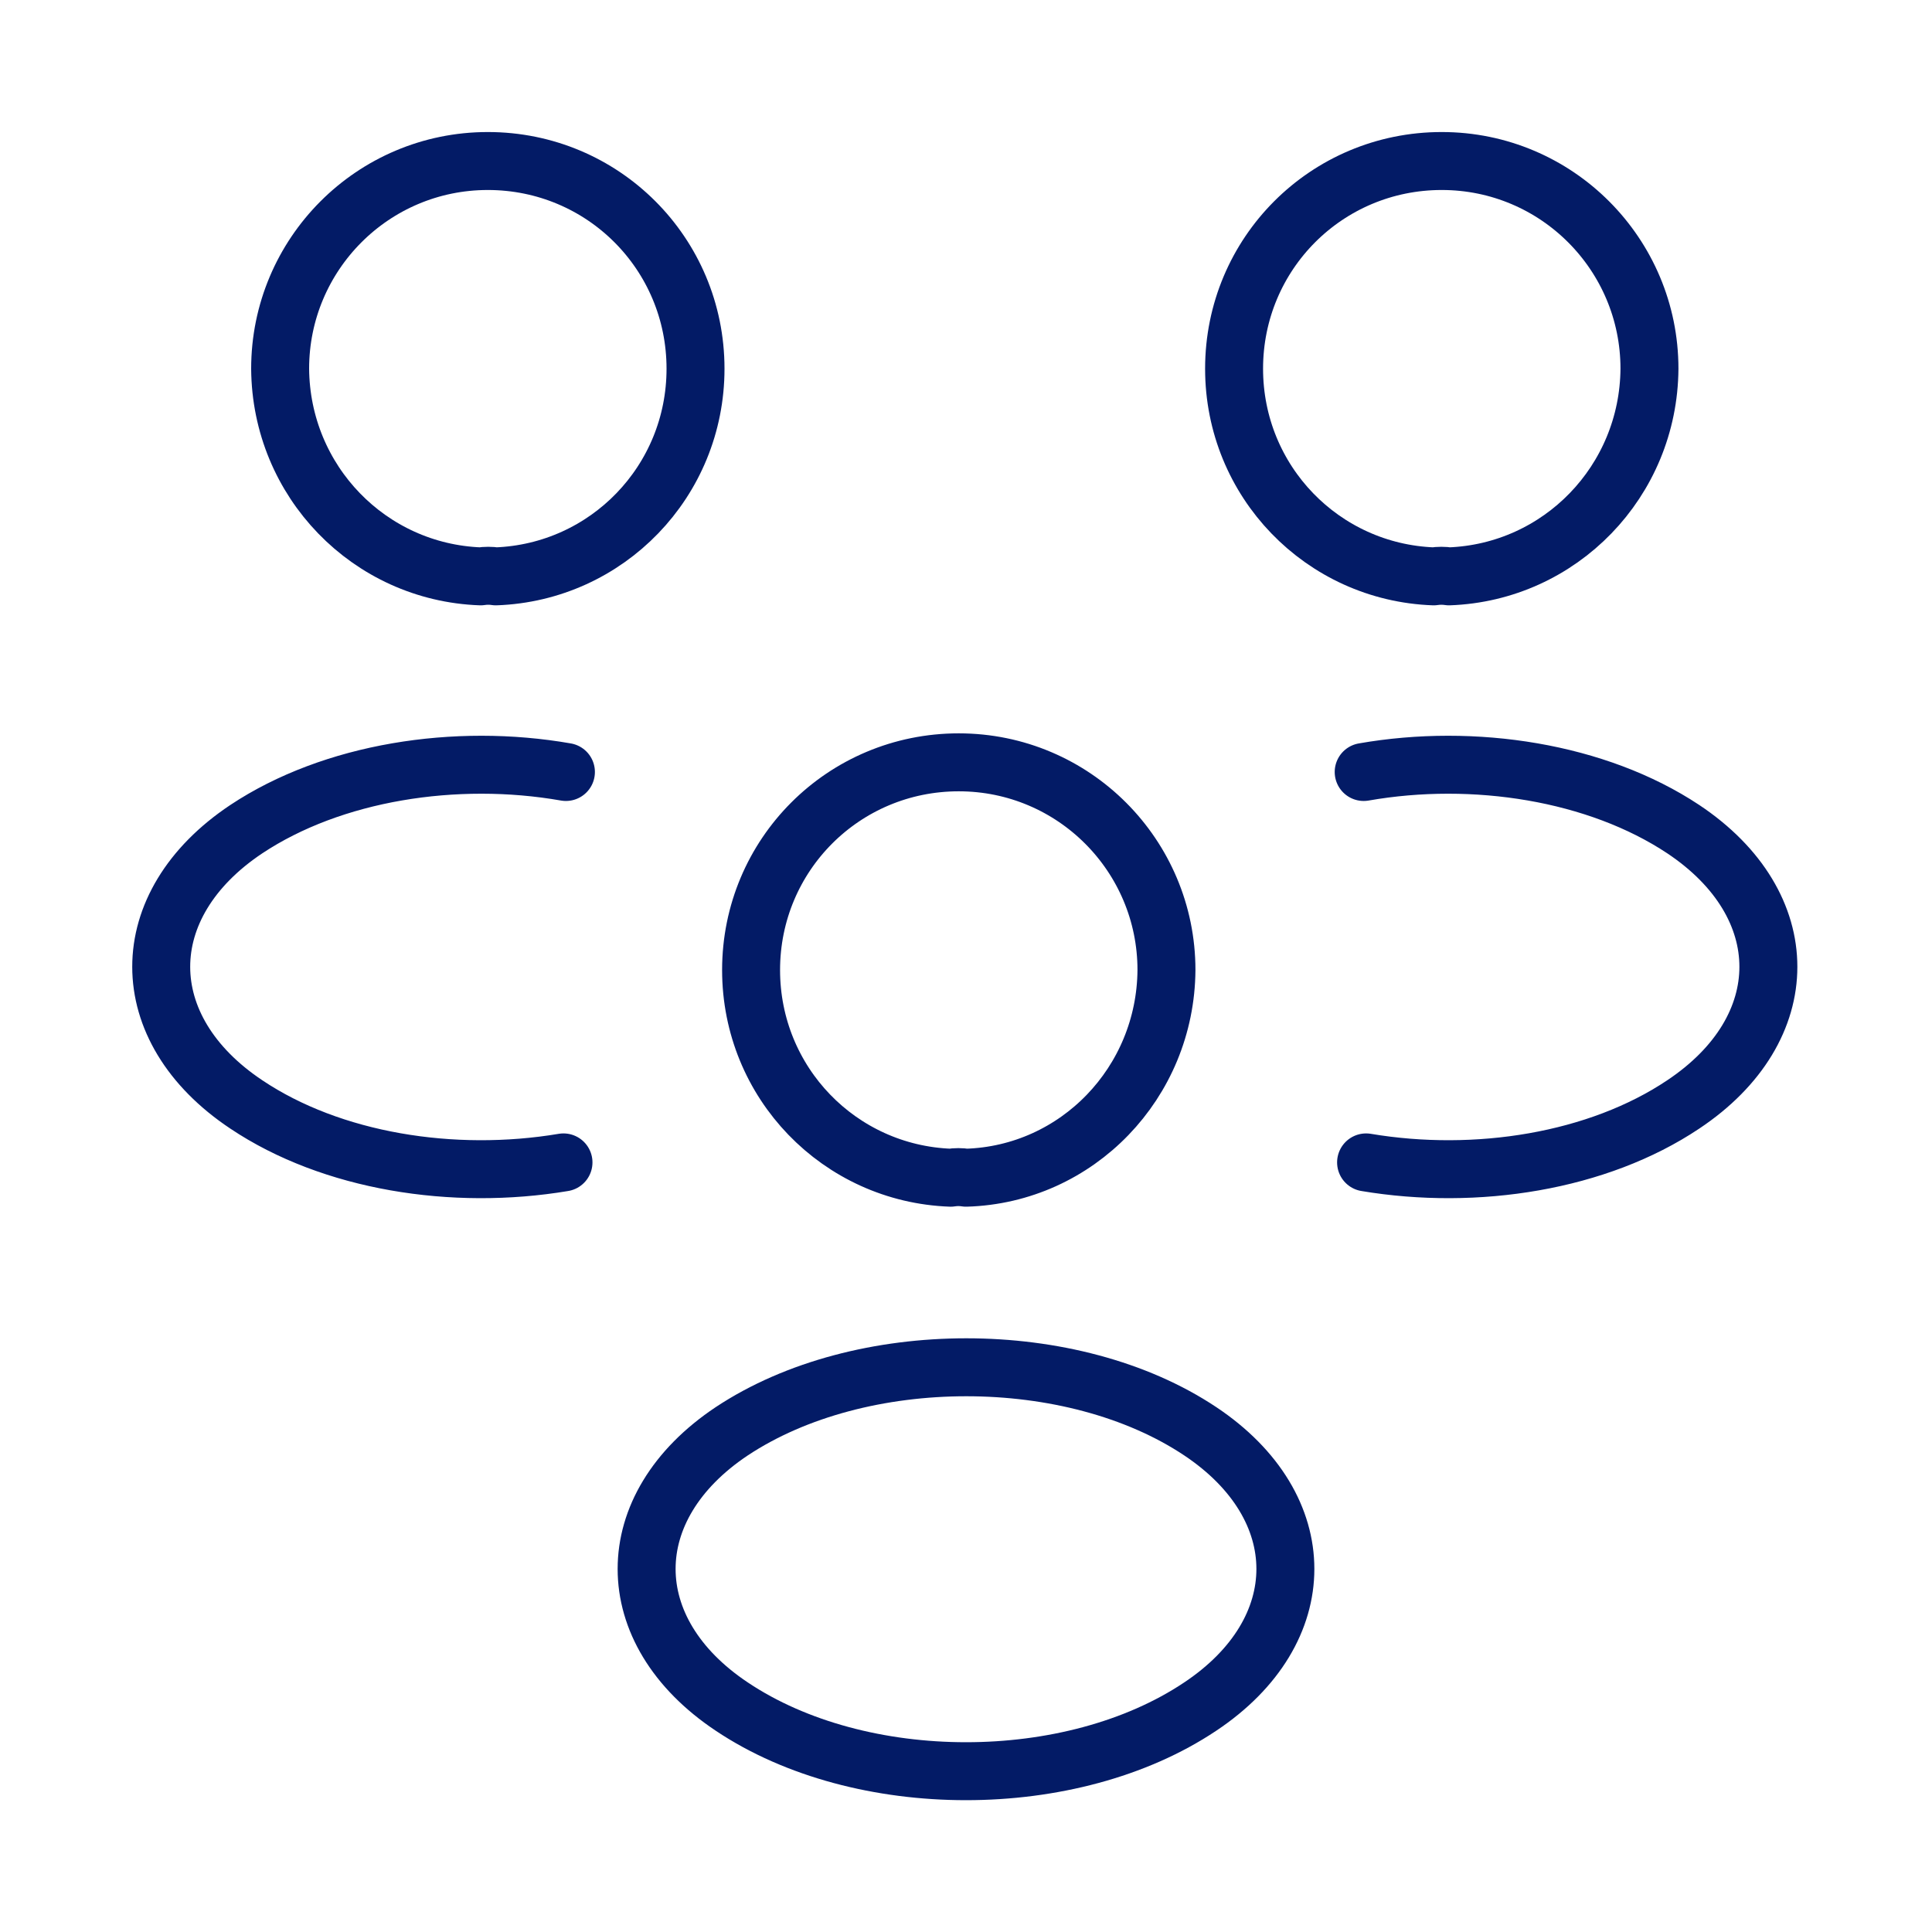 <svg width="50" height="50" viewBox="0 0 50 50" fill="none" xmlns="http://www.w3.org/2000/svg">
<path d="M35.354 30.083C38.208 30.562 41.354 30.062 43.562 28.583C46.5 26.625 46.5 23.416 43.562 21.458C41.333 19.979 38.146 19.479 35.292 19.979M14.583 30.083C11.729 30.562 8.583 30.062 6.375 28.583C3.438 26.625 3.438 23.416 6.375 21.458C8.604 19.979 11.792 19.479 14.646 19.979M37.5 14.916C37.375 14.896 37.229 14.896 37.104 14.916C34.229 14.812 31.938 12.458 31.938 9.542C31.938 6.562 34.333 4.167 37.312 4.167C40.292 4.167 42.688 6.583 42.688 9.542C42.667 12.458 40.375 14.812 37.5 14.916ZM12.438 14.916C12.562 14.896 12.708 14.896 12.833 14.916C15.708 14.812 18 12.458 18 9.542C18 6.562 15.604 4.167 12.625 4.167C9.646 4.167 7.25 6.583 7.25 9.542C7.271 12.458 9.562 14.812 12.438 14.916ZM25 30.479C24.875 30.458 24.729 30.458 24.604 30.479C21.729 30.375 19.438 28.021 19.438 25.104C19.438 22.125 21.833 19.729 24.812 19.729C27.792 19.729 30.188 22.146 30.188 25.104C30.167 28.021 27.875 30.396 25 30.479ZM18.938 37.041C16 39 16 42.208 18.938 44.166C22.271 46.396 27.729 46.396 31.062 44.166C34 42.208 34 39 31.062 37.041C27.75 34.833 22.271 34.833 18.938 37.041Z" stroke="#031B66" stroke-width="1.5" stroke-linecap="round" stroke-linejoin="round"/>
</svg>
